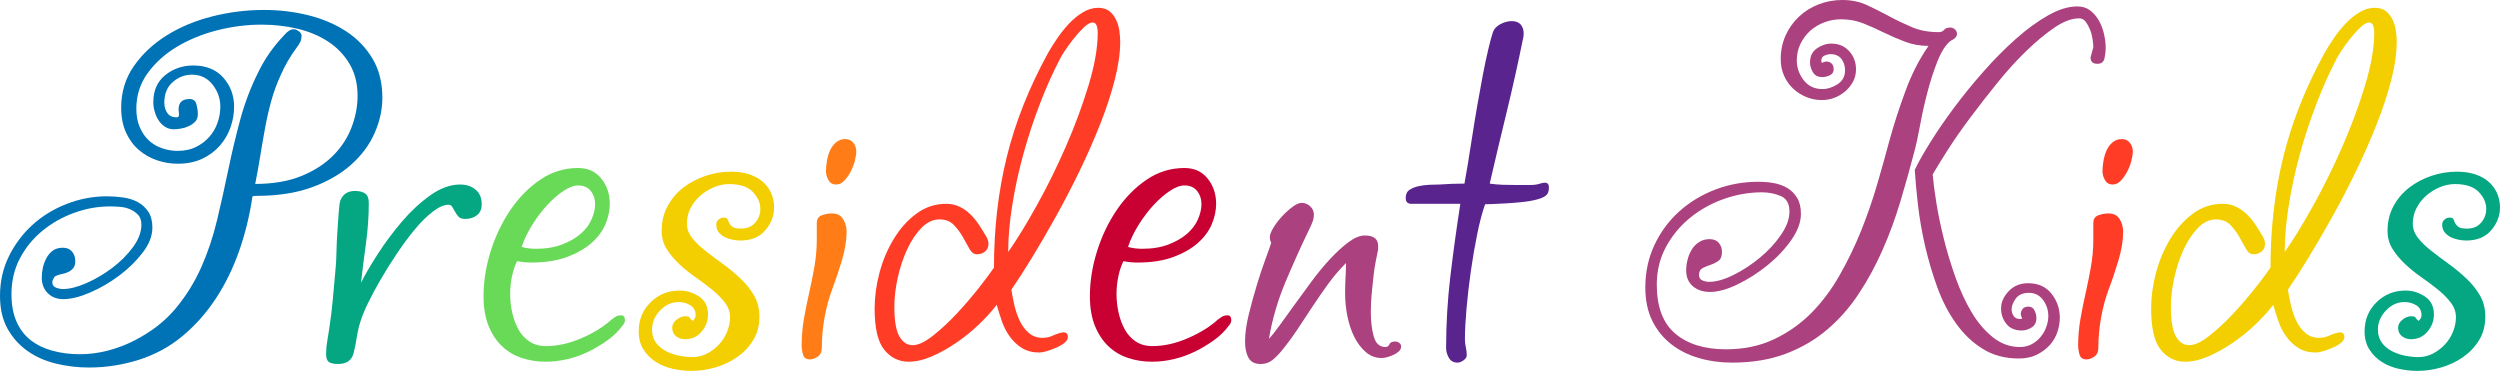 <?xml version="1.0" encoding="UTF-8"?> <svg xmlns="http://www.w3.org/2000/svg" width="199" height="30" viewBox="0 0 199 30" fill="none"><path fill-rule="evenodd" clip-rule="evenodd" d="M111.529 27.586C111.529 27.732 111.468 27.86 111.346 27.97C111.224 28.079 111.084 28.171 110.926 28.244C110.768 28.317 110.603 28.378 110.433 28.426C110.262 28.475 110.116 28.499 109.994 28.499C109.507 28.499 109.081 28.341 108.715 28.024C108.35 27.708 108.046 27.306 107.802 26.819C107.558 26.331 107.376 25.783 107.254 25.174C107.132 24.566 107.071 23.969 107.071 23.384C107.071 22.897 107.083 22.44 107.108 22.014C107.132 21.588 107.144 21.228 107.144 20.936C106.633 21.448 106.164 21.996 105.738 22.58C105.311 23.165 104.897 23.762 104.495 24.371C104.093 24.98 103.692 25.588 103.29 26.198C102.888 26.806 102.455 27.391 101.993 27.951C101.773 28.219 101.536 28.457 101.28 28.664C101.024 28.871 100.714 28.974 100.348 28.974C99.886 28.974 99.563 28.81 99.38 28.481C99.198 28.152 99.106 27.72 99.106 27.184C99.106 26.551 99.204 25.838 99.398 25.047C99.593 24.255 99.806 23.476 100.038 22.708C100.269 21.941 100.501 21.247 100.732 20.625C100.963 20.004 101.116 19.572 101.189 19.328C101.116 19.182 101.079 19.036 101.079 18.89C101.079 18.695 101.17 18.445 101.353 18.141C101.536 17.837 101.761 17.538 102.029 17.246C102.297 16.953 102.577 16.698 102.869 16.479C103.162 16.259 103.405 16.15 103.6 16.15C103.868 16.15 104.1 16.241 104.294 16.424C104.489 16.606 104.587 16.832 104.587 17.1C104.587 17.27 104.556 17.441 104.495 17.611C104.435 17.782 104.355 17.964 104.258 18.159C103.576 19.572 102.93 21.003 102.321 22.452C101.712 23.902 101.274 25.406 101.006 26.965C101.201 26.77 101.475 26.429 101.828 25.942C102.181 25.455 102.577 24.907 103.016 24.298C103.454 23.689 103.917 23.055 104.404 22.398C104.891 21.74 105.384 21.143 105.884 20.607C106.383 20.071 106.87 19.627 107.345 19.274C107.82 18.92 108.253 18.744 108.642 18.744C109.349 18.744 109.702 19.024 109.702 19.584C109.702 19.633 109.702 19.7 109.702 19.785C109.702 19.87 109.69 19.95 109.665 20.023C109.641 20.169 109.592 20.412 109.519 20.753C109.446 21.094 109.385 21.484 109.337 21.923C109.288 22.361 109.239 22.83 109.191 23.329C109.142 23.829 109.117 24.322 109.117 24.809C109.117 25.588 109.197 26.252 109.355 26.8C109.513 27.348 109.824 27.622 110.287 27.622C110.433 27.622 110.536 27.549 110.597 27.403C110.658 27.257 110.81 27.184 111.054 27.184C111.176 27.184 111.285 27.221 111.383 27.294C111.48 27.367 111.529 27.464 111.529 27.586Z" fill="#AB417F"></path><path fill-rule="evenodd" clip-rule="evenodd" d="M98.01 25.503C98.01 25.576 97.992 25.649 97.955 25.722C97.919 25.796 97.876 25.856 97.827 25.905C97.511 26.343 97.115 26.733 96.64 27.074C96.165 27.415 95.659 27.72 95.124 27.982C94.588 28.244 94.027 28.445 93.443 28.584C92.858 28.725 92.274 28.792 91.689 28.792C91.031 28.792 90.404 28.694 89.807 28.499C89.21 28.304 88.687 27.994 88.236 27.567C87.785 27.141 87.426 26.599 87.158 25.942C86.89 25.284 86.756 24.492 86.756 23.567C86.756 22.398 86.945 21.21 87.323 20.004C87.7 18.799 88.224 17.702 88.894 16.716C89.564 15.729 90.355 14.925 91.269 14.304C92.182 13.683 93.187 13.373 94.283 13.373C95.063 13.373 95.678 13.653 96.128 14.213C96.579 14.773 96.804 15.443 96.804 16.223C96.804 16.759 96.689 17.3 96.457 17.849C96.226 18.397 95.854 18.896 95.343 19.347C94.831 19.797 94.18 20.169 93.388 20.461C92.596 20.753 91.652 20.899 90.556 20.899C90.166 20.899 89.789 20.863 89.424 20.79C89.253 21.131 89.119 21.527 89.022 21.989C88.924 22.452 88.876 22.921 88.876 23.408C88.876 23.914 88.93 24.413 89.04 24.894C89.15 25.381 89.314 25.826 89.533 26.222C89.752 26.624 90.045 26.946 90.41 27.184C90.775 27.427 91.214 27.549 91.725 27.549C92.651 27.549 93.601 27.336 94.575 26.91C95.55 26.484 96.341 25.99 96.95 25.43C97.023 25.381 97.121 25.314 97.243 25.229C97.365 25.144 97.523 25.101 97.718 25.101C97.912 25.101 98.01 25.235 98.01 25.503ZM89.789 19.657C89.96 19.706 90.142 19.742 90.337 19.767C90.532 19.791 90.727 19.803 90.922 19.803C91.725 19.803 92.426 19.688 93.023 19.456C93.619 19.225 94.113 18.939 94.502 18.598C94.892 18.256 95.178 17.873 95.361 17.447C95.544 17.02 95.635 16.625 95.635 16.259C95.635 15.845 95.519 15.492 95.288 15.2C95.056 14.907 94.722 14.761 94.283 14.761C93.942 14.761 93.552 14.907 93.114 15.2C92.675 15.492 92.243 15.869 91.817 16.332C91.391 16.795 90.995 17.319 90.629 17.903C90.264 18.488 89.984 19.073 89.789 19.657Z" fill="#C80132"></path><path fill-rule="evenodd" clip-rule="evenodd" d="M87.377 2.631C87.377 2.07 87.244 1.79 86.976 1.79C86.781 1.79 86.543 1.924 86.263 2.192C85.983 2.46 85.709 2.765 85.441 3.106C85.173 3.447 84.936 3.776 84.729 4.092C84.522 4.409 84.394 4.628 84.345 4.75C83.809 5.773 83.291 6.93 82.792 8.221C82.293 9.512 81.854 10.839 81.477 12.204C81.099 13.568 80.801 14.932 80.582 16.296C80.362 17.66 80.253 18.914 80.253 20.059C80.935 19.085 81.69 17.855 82.518 16.369C83.346 14.883 84.12 13.318 84.838 11.674C85.557 10.03 86.16 8.404 86.647 6.796C87.134 5.188 87.377 3.8 87.377 2.631ZM89.168 3.325C89.168 4.226 89.022 5.243 88.729 6.376C88.437 7.508 88.047 8.69 87.56 9.92C87.073 11.15 86.525 12.392 85.916 13.647C85.307 14.901 84.68 16.107 84.034 17.264C83.389 18.421 82.762 19.499 82.153 20.498C81.544 21.496 80.996 22.349 80.508 23.055C80.557 23.396 80.63 23.786 80.728 24.224C80.825 24.663 80.965 25.083 81.148 25.485C81.331 25.887 81.574 26.222 81.879 26.49C82.183 26.758 82.555 26.892 82.993 26.892C83.285 26.892 83.559 26.831 83.815 26.709C84.071 26.587 84.345 26.502 84.637 26.453C84.881 26.453 85.003 26.575 85.003 26.819C85.003 26.989 84.911 27.147 84.729 27.294C84.546 27.44 84.327 27.568 84.071 27.677C83.815 27.787 83.566 27.878 83.322 27.951C83.078 28.024 82.883 28.061 82.737 28.061C82.201 28.061 81.745 27.945 81.367 27.714C80.99 27.482 80.667 27.184 80.399 26.819C80.131 26.453 79.918 26.045 79.759 25.595C79.601 25.144 79.461 24.699 79.339 24.261C78.95 24.773 78.475 25.296 77.914 25.832C77.354 26.368 76.751 26.855 76.106 27.294C75.46 27.732 74.815 28.091 74.169 28.371C73.524 28.652 72.909 28.792 72.324 28.792C71.545 28.792 70.899 28.475 70.388 27.842C69.876 27.214 69.62 26.118 69.62 24.565C69.62 23.64 69.748 22.696 70.004 21.722C70.26 20.753 70.637 19.852 71.137 19.03C71.636 18.202 72.239 17.526 72.945 17.008C73.652 16.485 74.443 16.223 75.32 16.223C75.71 16.223 76.063 16.302 76.38 16.454C76.696 16.606 76.983 16.807 77.238 17.057C77.494 17.307 77.725 17.587 77.933 17.903C78.14 18.22 78.328 18.524 78.499 18.817C78.621 19.012 78.682 19.207 78.682 19.401C78.682 19.669 78.59 19.876 78.408 20.023C78.225 20.169 78.012 20.242 77.768 20.242C77.525 20.242 77.324 20.096 77.165 19.803C77.007 19.511 76.83 19.194 76.635 18.853C76.441 18.512 76.203 18.196 75.923 17.903C75.643 17.611 75.259 17.465 74.772 17.465C74.26 17.465 73.786 17.69 73.347 18.141C72.909 18.591 72.531 19.158 72.214 19.84C71.898 20.522 71.648 21.271 71.465 22.087C71.283 22.903 71.191 23.676 71.191 24.407C71.191 25.528 71.325 26.319 71.593 26.782C71.861 27.245 72.214 27.476 72.653 27.476C73.091 27.476 73.633 27.221 74.279 26.709C74.924 26.197 75.564 25.601 76.197 24.919C76.83 24.237 77.415 23.555 77.951 22.872C78.487 22.191 78.876 21.667 79.12 21.301C79.12 18.183 79.461 15.242 80.143 12.477C80.825 9.713 81.921 6.954 83.431 4.202C83.626 3.861 83.864 3.483 84.144 3.069C84.424 2.655 84.735 2.265 85.076 1.9C85.417 1.535 85.788 1.23 86.19 0.986C86.592 0.743 87 0.621 87.414 0.621C87.779 0.621 88.072 0.706 88.291 0.877C88.51 1.047 88.687 1.267 88.821 1.535C88.955 1.802 89.046 2.095 89.095 2.411C89.144 2.728 89.168 3.033 89.168 3.325Z" fill="#FF3D26"></path><path fill-rule="evenodd" clip-rule="evenodd" d="M67.391 18.451C67.391 19.134 67.263 19.901 67.008 20.753C66.752 21.606 66.502 22.349 66.259 22.982C65.991 23.689 65.784 24.45 65.638 25.266C65.492 26.082 65.418 26.88 65.418 27.659C65.418 28 65.309 28.244 65.09 28.39C64.87 28.536 64.663 28.609 64.468 28.609C64.176 28.609 63.993 28.481 63.92 28.225C63.847 27.97 63.811 27.732 63.811 27.513C63.811 26.782 63.872 26.07 63.993 25.375C64.115 24.681 64.255 23.987 64.414 23.293C64.572 22.599 64.712 21.898 64.834 21.192C64.956 20.485 65.016 19.779 65.016 19.073V17.757C65.016 17.441 65.15 17.234 65.418 17.136C65.686 17.039 65.954 16.99 66.222 16.99C66.636 16.99 66.935 17.142 67.117 17.447C67.3 17.751 67.391 18.086 67.391 18.451Z" fill="#FF7C16"></path><path fill-rule="evenodd" clip-rule="evenodd" d="M68.159 12.057C68.159 12.252 68.122 12.496 68.049 12.788C67.976 13.081 67.867 13.367 67.72 13.647C67.574 13.927 67.404 14.171 67.209 14.378C67.014 14.585 66.795 14.688 66.551 14.688C66.283 14.688 66.082 14.572 65.948 14.341C65.814 14.11 65.747 13.872 65.747 13.629C65.747 13.385 65.772 13.117 65.82 12.825C65.869 12.532 65.948 12.258 66.058 12.003C66.168 11.747 66.326 11.528 66.533 11.345C66.74 11.162 66.99 11.071 67.282 11.071C67.55 11.071 67.763 11.168 67.921 11.363C68.08 11.558 68.159 11.79 68.159 12.057Z" fill="#FF7C16"></path><path fill-rule="evenodd" clip-rule="evenodd" d="M58.915 19.146C58.72 19.146 58.507 19.121 58.275 19.073C58.044 19.024 57.837 18.951 57.654 18.853C57.471 18.756 57.319 18.628 57.197 18.47C57.076 18.311 57.015 18.11 57.015 17.867C57.015 17.721 57.076 17.593 57.197 17.483C57.319 17.374 57.453 17.319 57.599 17.319C57.77 17.319 57.873 17.361 57.91 17.447C57.947 17.532 57.989 17.629 58.038 17.739C58.087 17.849 58.172 17.952 58.294 18.05C58.415 18.147 58.647 18.196 58.988 18.196C59.475 18.196 59.852 18.037 60.12 17.721C60.388 17.404 60.522 17.039 60.522 16.625C60.522 16.137 60.321 15.687 59.919 15.273C59.518 14.859 58.89 14.652 58.038 14.652C57.624 14.652 57.216 14.737 56.814 14.907C56.412 15.078 56.053 15.303 55.736 15.583C55.419 15.863 55.163 16.192 54.969 16.57C54.774 16.947 54.676 17.355 54.676 17.794C54.676 18.208 54.816 18.591 55.096 18.945C55.377 19.298 55.736 19.645 56.174 19.986C56.613 20.327 57.076 20.674 57.563 21.027C58.05 21.381 58.513 21.764 58.951 22.178C59.39 22.592 59.749 23.043 60.029 23.53C60.309 24.017 60.449 24.578 60.449 25.211C60.449 25.917 60.285 26.538 59.956 27.074C59.627 27.61 59.201 28.061 58.677 28.426C58.154 28.792 57.575 29.066 56.942 29.248C56.308 29.431 55.675 29.522 55.042 29.522C54.555 29.522 54.061 29.468 53.562 29.358C53.063 29.248 52.612 29.066 52.21 28.81C51.808 28.554 51.479 28.225 51.224 27.823C50.968 27.422 50.84 26.94 50.84 26.38C50.84 25.454 51.157 24.681 51.79 24.06C52.423 23.439 53.191 23.128 54.092 23.128C54.652 23.128 55.17 23.287 55.645 23.603C56.12 23.92 56.357 24.395 56.357 25.028C56.357 25.54 56.187 25.997 55.846 26.398C55.505 26.8 55.066 27.001 54.53 27.001C54.262 27.001 54.025 26.922 53.818 26.764C53.611 26.605 53.507 26.38 53.507 26.088C53.507 25.844 53.623 25.631 53.854 25.448C54.086 25.266 54.311 25.174 54.53 25.174C54.749 25.174 54.871 25.211 54.896 25.284C54.92 25.357 55.005 25.442 55.151 25.54C55.297 25.394 55.371 25.247 55.371 25.101C55.371 24.736 55.23 24.468 54.95 24.297C54.67 24.127 54.36 24.042 54.019 24.042C53.458 24.042 52.965 24.267 52.539 24.718C52.113 25.168 51.9 25.674 51.9 26.234C51.9 26.648 52.003 26.995 52.21 27.275C52.417 27.555 52.685 27.781 53.014 27.951C53.343 28.122 53.696 28.244 54.074 28.317C54.451 28.39 54.798 28.426 55.115 28.426C55.529 28.426 55.913 28.335 56.266 28.152C56.619 27.97 56.936 27.732 57.216 27.44C57.496 27.147 57.715 26.806 57.873 26.417C58.032 26.027 58.111 25.637 58.111 25.247C58.111 24.833 57.977 24.45 57.709 24.096C57.441 23.743 57.106 23.402 56.704 23.073C56.302 22.745 55.864 22.416 55.389 22.087C54.914 21.758 54.475 21.405 54.074 21.027C53.672 20.65 53.337 20.248 53.069 19.822C52.801 19.395 52.667 18.914 52.667 18.378C52.667 17.648 52.825 16.99 53.142 16.405C53.458 15.821 53.879 15.328 54.402 14.926C54.926 14.524 55.517 14.213 56.174 13.994C56.832 13.775 57.502 13.665 58.184 13.665C58.769 13.665 59.28 13.744 59.719 13.902C60.157 14.061 60.516 14.274 60.796 14.542C61.077 14.81 61.284 15.114 61.418 15.455C61.552 15.796 61.618 16.15 61.618 16.515C61.618 17.173 61.387 17.776 60.924 18.324C60.462 18.872 59.792 19.146 58.915 19.146Z" fill="#F3CE00"></path><path fill-rule="evenodd" clip-rule="evenodd" d="M49.744 25.503C49.744 25.576 49.725 25.649 49.689 25.722C49.652 25.796 49.61 25.856 49.561 25.905C49.244 26.343 48.849 26.733 48.374 27.074C47.899 27.415 47.393 27.72 46.857 27.982C46.321 28.244 45.761 28.445 45.177 28.584C44.592 28.725 44.007 28.792 43.423 28.792C42.765 28.792 42.138 28.694 41.541 28.499C40.944 28.304 40.421 27.994 39.97 27.567C39.519 27.141 39.16 26.599 38.892 25.942C38.624 25.284 38.49 24.492 38.49 23.567C38.49 22.398 38.679 21.21 39.056 20.004C39.434 18.799 39.958 17.702 40.628 16.716C41.297 15.729 42.089 14.925 43.003 14.304C43.916 13.683 44.921 13.373 46.017 13.373C46.796 13.373 47.411 13.653 47.862 14.213C48.313 14.773 48.538 15.443 48.538 16.223C48.538 16.759 48.422 17.3 48.191 17.849C47.959 18.397 47.588 18.896 47.077 19.347C46.565 19.797 45.913 20.169 45.122 20.461C44.33 20.753 43.386 20.899 42.29 20.899C41.9 20.899 41.523 20.863 41.157 20.79C40.987 21.131 40.853 21.527 40.755 21.989C40.658 22.452 40.609 22.921 40.609 23.408C40.609 23.914 40.664 24.413 40.774 24.894C40.883 25.381 41.048 25.826 41.267 26.222C41.486 26.624 41.779 26.946 42.144 27.184C42.509 27.427 42.948 27.549 43.459 27.549C44.385 27.549 45.335 27.336 46.309 26.91C47.284 26.484 48.075 25.99 48.684 25.43C48.757 25.381 48.855 25.314 48.977 25.229C49.098 25.144 49.257 25.101 49.452 25.101C49.646 25.101 49.744 25.235 49.744 25.503ZM41.523 19.657C41.693 19.706 41.876 19.742 42.071 19.767C42.266 19.791 42.461 19.803 42.656 19.803C43.459 19.803 44.16 19.688 44.756 19.456C45.353 19.225 45.846 18.939 46.236 18.598C46.626 18.256 46.912 17.873 47.095 17.447C47.278 17.02 47.369 16.625 47.369 16.259C47.369 15.845 47.253 15.492 47.022 15.2C46.79 14.907 46.455 14.761 46.017 14.761C45.676 14.761 45.286 14.907 44.848 15.2C44.409 15.492 43.977 15.869 43.551 16.332C43.124 16.795 42.728 17.319 42.363 17.903C41.998 18.488 41.718 19.073 41.523 19.657Z" fill="#69D958"></path><path fill-rule="evenodd" clip-rule="evenodd" d="M37.029 17.428C36.785 17.428 36.608 17.367 36.499 17.246C36.389 17.124 36.298 16.996 36.225 16.862C36.152 16.728 36.079 16.6 36.006 16.479C35.932 16.357 35.835 16.296 35.713 16.296C35.348 16.296 34.928 16.479 34.453 16.844C33.978 17.209 33.503 17.678 33.028 18.25C32.553 18.823 32.078 19.462 31.603 20.169C31.128 20.875 30.689 21.576 30.288 22.27C29.886 22.964 29.544 23.603 29.264 24.188C28.984 24.773 28.796 25.235 28.698 25.576C28.576 25.942 28.479 26.356 28.406 26.819C28.333 27.281 28.247 27.708 28.15 28.097C28.004 28.682 27.59 28.974 26.908 28.974C26.591 28.974 26.354 28.926 26.195 28.828C26.037 28.731 25.958 28.512 25.958 28.171C25.958 27.829 25.988 27.488 26.049 27.147C26.11 26.806 26.165 26.465 26.214 26.124C26.335 25.321 26.433 24.511 26.506 23.695C26.579 22.879 26.652 22.056 26.725 21.228C26.75 21.009 26.768 20.638 26.78 20.114C26.792 19.59 26.816 19.042 26.853 18.47C26.89 17.897 26.926 17.367 26.963 16.88C26.999 16.393 27.042 16.089 27.09 15.967C27.285 15.455 27.675 15.2 28.26 15.2C28.601 15.2 28.869 15.267 29.064 15.401C29.258 15.535 29.356 15.784 29.356 16.15C29.356 17.197 29.283 18.257 29.137 19.328C28.99 20.4 28.856 21.46 28.735 22.507C29.051 21.874 29.496 21.113 30.068 20.224C30.641 19.334 31.28 18.476 31.986 17.648C32.693 16.82 33.448 16.119 34.252 15.547C35.056 14.974 35.847 14.688 36.627 14.688C37.114 14.688 37.522 14.822 37.851 15.09C38.18 15.358 38.344 15.748 38.344 16.259C38.344 16.649 38.216 16.941 37.96 17.136C37.705 17.331 37.394 17.428 37.029 17.428Z" fill="#04A782"></path><path fill-rule="evenodd" clip-rule="evenodd" d="M20.424 15.59C20.278 15.59 20.169 15.602 20.096 15.626C19.876 17.137 19.523 18.586 19.036 19.974C18.549 21.363 17.928 22.63 17.173 23.774C16.418 24.919 15.535 25.912 14.524 26.752C13.513 27.593 12.362 28.22 11.071 28.634C9.756 29.048 8.428 29.255 7.088 29.255C6.187 29.255 5.31 29.151 4.458 28.944C3.605 28.737 2.85 28.402 2.192 27.94C1.535 27.477 1.005 26.886 0.603 26.168C0.201 25.449 0 24.578 0 23.555C0 22.41 0.237 21.357 0.712 20.395C1.187 19.432 1.815 18.598 2.594 17.892C3.374 17.185 4.281 16.631 5.316 16.229C6.351 15.827 7.417 15.626 8.513 15.626C8.927 15.626 9.354 15.657 9.792 15.718C10.23 15.779 10.62 15.9 10.961 16.083C11.302 16.266 11.582 16.522 11.802 16.85C12.021 17.179 12.13 17.599 12.13 18.111C12.13 18.769 11.875 19.432 11.363 20.102C10.852 20.772 10.23 21.381 9.5 21.929C8.769 22.477 7.996 22.928 7.18 23.281C6.364 23.634 5.651 23.811 5.042 23.811C4.531 23.811 4.117 23.652 3.8 23.336C3.483 23.019 3.325 22.605 3.325 22.094C3.325 21.826 3.355 21.558 3.416 21.29C3.477 21.022 3.575 20.766 3.709 20.522C3.843 20.279 4.013 20.084 4.22 19.938C4.427 19.792 4.689 19.719 5.006 19.719C5.322 19.719 5.566 19.822 5.736 20.029C5.907 20.236 5.992 20.486 5.992 20.778C5.992 21.022 5.937 21.211 5.828 21.345C5.718 21.479 5.584 21.582 5.426 21.655C5.267 21.728 5.091 21.783 4.896 21.82C4.701 21.856 4.518 21.923 4.348 22.02C4.299 22.094 4.257 22.167 4.22 22.24C4.184 22.313 4.165 22.386 4.165 22.459C4.165 22.678 4.263 22.824 4.458 22.897C4.652 22.971 4.835 23.007 5.006 23.007C5.541 23.007 6.169 22.849 6.887 22.532C7.606 22.215 8.288 21.813 8.933 21.326C9.579 20.839 10.127 20.291 10.578 19.682C11.028 19.073 11.254 18.476 11.254 17.892C11.254 17.551 11.168 17.289 10.998 17.106C10.827 16.924 10.62 16.777 10.377 16.668C10.133 16.558 9.865 16.491 9.573 16.467C9.28 16.442 9.013 16.43 8.769 16.43C7.795 16.43 6.839 16.601 5.901 16.942C4.963 17.283 4.123 17.758 3.38 18.367C2.637 18.976 2.04 19.706 1.589 20.559C1.139 21.412 0.913 22.361 0.913 23.409C0.913 24.262 1.047 24.992 1.315 25.601C1.583 26.21 1.961 26.703 2.448 27.081C2.935 27.459 3.514 27.739 4.184 27.921C4.853 28.104 5.578 28.195 6.358 28.195C7.113 28.195 7.862 28.098 8.605 27.903C9.348 27.708 10.048 27.44 10.706 27.099C12.045 26.417 13.135 25.571 13.976 24.56C14.816 23.549 15.498 22.453 16.022 21.271C16.545 20.09 16.966 18.836 17.282 17.508C17.599 16.181 17.897 14.841 18.177 13.489C18.458 12.137 18.774 10.809 19.127 9.506C19.481 8.203 19.95 6.967 20.534 5.798C20.802 5.238 21.107 4.714 21.448 4.227C21.789 3.739 22.178 3.264 22.617 2.802C22.885 2.485 23.14 2.327 23.384 2.327C23.506 2.327 23.64 2.382 23.786 2.491C23.932 2.601 24.005 2.716 24.005 2.838C24.005 3.033 23.969 3.204 23.896 3.35C23.823 3.496 23.737 3.63 23.64 3.752C23.104 4.482 22.678 5.213 22.361 5.944C22.044 6.626 21.789 7.32 21.594 8.027C21.399 8.733 21.235 9.452 21.101 10.182C20.966 10.913 20.839 11.656 20.717 12.411C20.595 13.166 20.461 13.909 20.315 14.64C21.728 14.64 22.946 14.433 23.969 14.019C24.992 13.605 25.838 13.063 26.508 12.393C27.178 11.723 27.671 10.968 27.988 10.127C28.304 9.287 28.463 8.453 28.463 7.625C28.463 6.65 28.25 5.804 27.823 5.085C27.397 4.367 26.831 3.776 26.124 3.313C25.418 2.85 24.608 2.509 23.695 2.29C22.781 2.071 21.825 1.961 20.826 1.961C19.633 1.961 18.445 2.114 17.264 2.418C16.083 2.723 15.017 3.161 14.067 3.733C13.117 4.306 12.344 5.006 11.747 5.834C11.15 6.662 10.852 7.6 10.852 8.648C10.852 9.208 10.943 9.701 11.126 10.127C11.308 10.554 11.552 10.907 11.856 11.187C12.161 11.467 12.514 11.674 12.916 11.808C13.318 11.942 13.726 12.009 14.14 12.009C14.7 12.009 15.188 11.906 15.602 11.699C16.016 11.492 16.369 11.224 16.661 10.895C16.953 10.566 17.173 10.188 17.319 9.762C17.465 9.336 17.538 8.916 17.538 8.502C17.538 7.844 17.331 7.253 16.917 6.729C16.503 6.206 15.955 5.944 15.273 5.944C14.712 5.944 14.207 6.139 13.756 6.529C13.306 6.918 13.08 7.466 13.08 8.173C13.08 8.489 13.16 8.763 13.318 8.995C13.476 9.226 13.726 9.342 14.067 9.342C14.189 9.342 14.25 9.269 14.25 9.123L14.213 8.721C14.213 8.161 14.505 7.88 15.09 7.88C15.382 7.88 15.565 8.02 15.638 8.301C15.711 8.581 15.748 8.843 15.748 9.086C15.748 9.33 15.681 9.525 15.547 9.671C15.413 9.817 15.242 9.939 15.035 10.036C14.828 10.134 14.615 10.201 14.396 10.237C14.177 10.274 13.994 10.292 13.848 10.292C13.58 10.292 13.342 10.225 13.135 10.091C12.928 9.957 12.758 9.786 12.624 9.579C12.49 9.372 12.386 9.141 12.313 8.885C12.24 8.629 12.204 8.38 12.204 8.136C12.204 7.211 12.52 6.492 13.153 5.98C13.787 5.469 14.53 5.213 15.382 5.213C16.405 5.213 17.203 5.536 17.776 6.181C18.348 6.827 18.634 7.6 18.634 8.502C18.634 9.037 18.543 9.573 18.36 10.109C18.177 10.645 17.897 11.132 17.52 11.571C17.142 12.009 16.673 12.362 16.113 12.63C15.553 12.898 14.895 13.032 14.14 13.032C13.58 13.032 13.032 12.941 12.496 12.758C11.96 12.575 11.479 12.302 11.053 11.936C10.626 11.571 10.285 11.108 10.03 10.548C9.774 9.987 9.646 9.33 9.646 8.575C9.646 7.332 9.981 6.23 10.651 5.268C11.321 4.306 12.191 3.49 13.263 2.82C14.335 2.15 15.547 1.645 16.899 1.304C18.25 0.963 19.621 0.792 21.009 0.792C22.227 0.792 23.402 0.932 24.535 1.212C25.668 1.492 26.672 1.919 27.549 2.491C28.426 3.064 29.127 3.788 29.65 4.665C30.174 5.542 30.436 6.577 30.436 7.771C30.436 8.721 30.229 9.665 29.815 10.602C29.401 11.54 28.773 12.381 27.933 13.124C27.093 13.867 26.051 14.463 24.809 14.914C23.567 15.364 22.105 15.59 20.424 15.59Z" fill="#0072B6"></path><path fill-rule="evenodd" clip-rule="evenodd" d="M196.296 19.146C196.101 19.146 195.888 19.121 195.657 19.073C195.425 19.024 195.218 18.951 195.036 18.853C194.853 18.756 194.701 18.628 194.579 18.47C194.457 18.311 194.396 18.11 194.396 17.867C194.396 17.721 194.457 17.593 194.579 17.483C194.701 17.374 194.835 17.319 194.981 17.319C195.151 17.319 195.255 17.361 195.291 17.447C195.328 17.532 195.371 17.629 195.419 17.739C195.468 17.849 195.553 17.952 195.675 18.05C195.797 18.147 196.028 18.196 196.369 18.196C196.856 18.196 197.234 18.037 197.502 17.721C197.77 17.404 197.904 17.039 197.904 16.625C197.904 16.137 197.703 15.687 197.301 15.273C196.899 14.859 196.272 14.652 195.419 14.652C195.005 14.652 194.597 14.737 194.195 14.907C193.793 15.078 193.434 15.303 193.117 15.583C192.801 15.863 192.545 16.192 192.35 16.57C192.155 16.947 192.058 17.355 192.058 17.794C192.058 18.208 192.198 18.591 192.478 18.945C192.758 19.298 193.117 19.645 193.556 19.986C193.994 20.327 194.457 20.674 194.944 21.027C195.432 21.381 195.894 21.764 196.333 22.178C196.771 22.592 197.13 23.043 197.411 23.53C197.691 24.017 197.831 24.578 197.831 25.211C197.831 25.917 197.666 26.538 197.338 27.074C197.009 27.61 196.582 28.061 196.059 28.426C195.535 28.792 194.957 29.066 194.323 29.248C193.69 29.431 193.057 29.522 192.423 29.522C191.936 29.522 191.443 29.468 190.943 29.358C190.444 29.248 189.993 29.066 189.592 28.81C189.19 28.554 188.861 28.225 188.605 27.823C188.349 27.422 188.221 26.94 188.221 26.38C188.221 25.454 188.538 24.681 189.171 24.06C189.805 23.439 190.572 23.128 191.473 23.128C192.034 23.128 192.551 23.287 193.026 23.603C193.501 23.92 193.739 24.395 193.739 25.028C193.739 25.54 193.568 25.997 193.227 26.398C192.886 26.8 192.448 27.001 191.912 27.001C191.644 27.001 191.406 26.922 191.199 26.764C190.992 26.605 190.889 26.38 190.889 26.088C190.889 25.844 191.004 25.631 191.236 25.448C191.467 25.266 191.692 25.174 191.912 25.174C192.131 25.174 192.253 25.211 192.277 25.284C192.301 25.357 192.387 25.442 192.533 25.54C192.679 25.394 192.752 25.247 192.752 25.101C192.752 24.736 192.612 24.468 192.332 24.297C192.052 24.127 191.741 24.042 191.4 24.042C190.84 24.042 190.347 24.267 189.92 24.718C189.494 25.168 189.281 25.674 189.281 26.234C189.281 26.648 189.385 26.995 189.592 27.275C189.799 27.555 190.067 27.781 190.395 27.951C190.724 28.122 191.077 28.244 191.455 28.317C191.833 28.39 192.18 28.426 192.496 28.426C192.91 28.426 193.294 28.335 193.647 28.152C194 27.97 194.317 27.732 194.597 27.44C194.877 27.147 195.097 26.806 195.255 26.417C195.413 26.027 195.492 25.637 195.492 25.247C195.492 24.833 195.358 24.45 195.09 24.096C194.823 23.743 194.488 23.402 194.086 23.073C193.684 22.745 193.245 22.416 192.77 22.087C192.295 21.758 191.857 21.405 191.455 21.027C191.053 20.65 190.718 20.248 190.45 19.822C190.182 19.395 190.048 18.914 190.048 18.378C190.048 17.648 190.207 16.99 190.523 16.405C190.84 15.821 191.26 15.328 191.784 14.926C192.308 14.524 192.898 14.213 193.556 13.994C194.214 13.775 194.883 13.665 195.565 13.665C196.15 13.665 196.662 13.744 197.1 13.902C197.538 14.061 197.898 14.274 198.178 14.542C198.458 14.81 198.665 15.114 198.799 15.455C198.933 15.796 199 16.15 199 16.515C199 17.173 198.769 17.776 198.306 18.324C197.843 18.872 197.173 19.146 196.296 19.146Z" fill="#04A782"></path><path fill-rule="evenodd" clip-rule="evenodd" d="M188.989 2.631C188.989 2.07 188.855 1.79 188.587 1.79C188.392 1.79 188.154 1.924 187.874 2.192C187.594 2.46 187.32 2.765 187.052 3.106C186.784 3.447 186.547 3.776 186.34 4.092C186.133 4.409 186.005 4.628 185.956 4.75C185.42 5.773 184.903 6.93 184.403 8.221C183.904 9.512 183.465 10.839 183.088 12.204C182.71 13.568 182.412 14.932 182.193 16.296C181.973 17.66 181.864 18.914 181.864 20.059C182.546 19.085 183.301 17.855 184.129 16.369C184.957 14.883 185.731 13.318 186.449 11.674C187.168 10.03 187.771 8.404 188.258 6.796C188.745 5.188 188.989 3.8 188.989 2.631ZM190.779 3.325C190.779 4.226 190.633 5.243 190.341 6.376C190.048 7.508 189.659 8.69 189.171 9.92C188.684 11.15 188.136 12.392 187.527 13.647C186.918 14.901 186.291 16.107 185.645 17.264C185 18.421 184.373 19.499 183.764 20.498C183.155 21.496 182.607 22.349 182.12 23.055C182.168 23.396 182.241 23.786 182.339 24.224C182.436 24.663 182.576 25.083 182.759 25.485C182.942 25.887 183.185 26.222 183.49 26.49C183.794 26.758 184.166 26.892 184.604 26.892C184.896 26.892 185.17 26.831 185.426 26.709C185.682 26.587 185.956 26.502 186.248 26.453C186.492 26.453 186.614 26.575 186.614 26.819C186.614 26.989 186.522 27.147 186.34 27.294C186.157 27.44 185.938 27.568 185.682 27.677C185.426 27.787 185.177 27.878 184.933 27.951C184.689 28.024 184.495 28.061 184.348 28.061C183.813 28.061 183.356 27.945 182.978 27.714C182.601 27.482 182.278 27.184 182.01 26.819C181.742 26.453 181.529 26.045 181.371 25.595C181.212 25.144 181.072 24.699 180.95 24.261C180.561 24.773 180.086 25.296 179.525 25.832C178.965 26.368 178.362 26.855 177.717 27.294C177.071 27.732 176.426 28.091 175.78 28.371C175.135 28.652 174.52 28.792 173.935 28.792C173.156 28.792 172.51 28.475 171.999 27.842C171.487 27.214 171.231 26.118 171.231 24.565C171.231 23.64 171.359 22.696 171.615 21.722C171.871 20.753 172.248 19.852 172.748 19.03C173.247 18.202 173.85 17.526 174.556 17.008C175.263 16.485 176.054 16.223 176.931 16.223C177.321 16.223 177.674 16.302 177.991 16.454C178.308 16.606 178.594 16.807 178.849 17.057C179.105 17.307 179.337 17.587 179.544 17.903C179.751 18.22 179.94 18.524 180.11 18.817C180.232 19.012 180.293 19.207 180.293 19.401C180.293 19.669 180.201 19.876 180.019 20.023C179.836 20.169 179.623 20.242 179.379 20.242C179.136 20.242 178.935 20.096 178.776 19.803C178.618 19.511 178.441 19.194 178.247 18.853C178.052 18.512 177.814 18.196 177.534 17.903C177.254 17.611 176.87 17.465 176.383 17.465C175.872 17.465 175.397 17.69 174.958 18.141C174.52 18.591 174.142 19.158 173.826 19.84C173.509 20.522 173.259 21.271 173.077 22.087C172.894 22.903 172.802 23.676 172.802 24.407C172.802 25.528 172.936 26.319 173.204 26.782C173.472 27.245 173.826 27.476 174.264 27.476C174.702 27.476 175.244 27.221 175.89 26.709C176.535 26.197 177.175 25.601 177.808 24.919C178.441 24.237 179.026 23.555 179.562 22.872C180.098 22.191 180.488 21.667 180.731 21.301C180.731 18.183 181.072 15.242 181.754 12.477C182.436 9.713 183.532 6.954 185.043 4.202C185.237 3.861 185.475 3.483 185.755 3.069C186.035 2.655 186.346 2.265 186.687 1.9C187.028 1.535 187.399 1.23 187.801 0.986C188.203 0.743 188.611 0.621 189.025 0.621C189.391 0.621 189.683 0.706 189.902 0.877C190.121 1.047 190.298 1.267 190.432 1.535C190.566 1.802 190.657 2.095 190.706 2.411C190.755 2.728 190.779 3.033 190.779 3.325Z" fill="#F3CE00"></path><path fill-rule="evenodd" clip-rule="evenodd" d="M169.003 18.451C169.003 19.134 168.875 19.901 168.619 20.753C168.363 21.606 168.114 22.349 167.87 22.982C167.602 23.689 167.395 24.45 167.249 25.266C167.103 26.082 167.03 26.88 167.03 27.659C167.03 28 166.92 28.244 166.701 28.39C166.482 28.536 166.274 28.609 166.08 28.609C165.787 28.609 165.605 28.481 165.532 28.225C165.458 27.97 165.422 27.732 165.422 27.513C165.422 26.782 165.483 26.07 165.605 25.375C165.726 24.681 165.866 23.987 166.025 23.293C166.183 22.599 166.323 21.898 166.445 21.192C166.567 20.485 166.628 19.779 166.628 19.073V17.757C166.628 17.441 166.762 17.234 167.03 17.136C167.297 17.039 167.565 16.99 167.833 16.99C168.247 16.99 168.546 17.142 168.729 17.447C168.911 17.751 169.003 18.086 169.003 18.451Z" fill="#FF3D26"></path><path fill-rule="evenodd" clip-rule="evenodd" d="M169.77 12.057C169.77 12.252 169.733 12.496 169.66 12.788C169.587 13.081 169.478 13.367 169.332 13.647C169.185 13.927 169.015 14.171 168.82 14.378C168.625 14.585 168.406 14.688 168.162 14.688C167.894 14.688 167.693 14.572 167.559 14.341C167.425 14.11 167.358 13.872 167.358 13.629C167.358 13.385 167.383 13.117 167.432 12.825C167.48 12.532 167.559 12.258 167.669 12.003C167.779 11.747 167.937 11.528 168.144 11.345C168.351 11.162 168.601 11.071 168.893 11.071C169.161 11.071 169.374 11.168 169.532 11.363C169.691 11.558 169.77 11.79 169.77 12.057Z" fill="#FF3D26"></path><path fill-rule="evenodd" clip-rule="evenodd" d="M146.556 1.535C146.094 1.535 145.655 1.614 145.229 1.772C144.803 1.93 144.425 2.156 144.096 2.448C143.773 2.74 143.512 3.087 143.317 3.489C143.122 3.891 143.024 4.336 143.024 4.823C143.024 5.383 143.207 5.901 143.566 6.376C143.932 6.851 144.425 7.088 145.052 7.088C145.466 7.088 145.868 6.96 146.27 6.705C146.666 6.449 146.867 6.077 146.867 5.59C146.867 5.249 146.769 4.951 146.581 4.695C146.386 4.439 146.094 4.311 145.71 4.311C145.564 4.311 145.405 4.348 145.235 4.421C145.064 4.494 144.979 4.628 144.979 4.823C144.979 4.896 144.991 4.957 145.016 5.006C145.064 4.981 145.125 4.957 145.198 4.933C145.271 4.908 145.332 4.896 145.381 4.896C145.527 4.896 145.661 4.945 145.777 5.042C145.899 5.14 145.96 5.298 145.96 5.517C145.96 5.736 145.856 5.895 145.655 5.992C145.448 6.09 145.247 6.138 145.052 6.138C144.717 6.138 144.468 6.01 144.309 5.755C144.157 5.499 144.078 5.237 144.078 4.969C144.078 4.482 144.254 4.11 144.62 3.855C144.985 3.599 145.369 3.471 145.783 3.471C146.361 3.471 146.83 3.672 147.196 4.074C147.555 4.476 147.738 4.957 147.738 5.517C147.738 5.883 147.659 6.211 147.5 6.504C147.342 6.796 147.135 7.052 146.879 7.271C146.623 7.49 146.337 7.661 146.02 7.783C145.704 7.904 145.375 7.965 145.034 7.965C144.595 7.965 144.181 7.886 143.792 7.728C143.402 7.569 143.055 7.35 142.75 7.07C142.446 6.79 142.202 6.449 142.02 6.047C141.837 5.645 141.746 5.201 141.746 4.713C141.746 4.031 141.873 3.404 142.129 2.832C142.385 2.259 142.738 1.76 143.189 1.334C143.639 0.907 144.163 0.579 144.76 0.347C145.357 0.116 145.984 0 146.642 0C147.372 0 148.03 0.134 148.615 0.408C149.199 0.682 149.778 0.968 150.35 1.279C150.923 1.589 151.525 1.876 152.159 2.15C152.792 2.424 153.511 2.558 154.314 2.558C154.509 2.558 154.655 2.497 154.753 2.375C154.85 2.253 155.009 2.192 155.228 2.192C155.374 2.192 155.502 2.241 155.612 2.338C155.721 2.436 155.776 2.558 155.776 2.704C155.776 2.826 155.721 2.935 155.612 3.033C155.502 3.13 155.386 3.203 155.264 3.252C154.875 3.569 154.528 4.11 154.223 4.872C153.919 5.639 153.651 6.467 153.419 7.356C153.188 8.245 152.993 9.116 152.835 9.981C152.676 10.846 152.524 11.546 152.378 12.082C152.037 13.397 151.666 14.719 151.264 16.058C150.862 17.398 150.387 18.683 149.839 19.925C149.291 21.168 148.657 22.325 147.939 23.408C147.22 24.492 146.38 25.442 145.418 26.258C144.455 27.068 143.353 27.708 142.111 28.171C140.869 28.633 139.456 28.865 137.873 28.865C136.947 28.865 136.064 28.743 135.224 28.499C134.383 28.256 133.646 27.884 133.013 27.385C132.38 26.886 131.88 26.265 131.515 25.521C131.15 24.779 130.967 23.896 130.967 22.873C130.967 21.655 131.211 20.528 131.698 19.493C132.185 18.458 132.843 17.569 133.671 16.826C134.499 16.083 135.455 15.504 136.539 15.09C137.623 14.676 138.762 14.469 139.955 14.469C140.394 14.469 140.814 14.505 141.216 14.579C141.618 14.652 141.977 14.786 142.294 14.98C142.61 15.175 142.866 15.437 143.061 15.766C143.256 16.095 143.353 16.515 143.353 17.026C143.353 17.684 143.097 18.378 142.586 19.109C142.074 19.84 141.441 20.51 140.686 21.119C139.931 21.728 139.139 22.233 138.311 22.635C137.483 23.037 136.752 23.238 136.119 23.238C135.559 23.238 135.102 23.086 134.749 22.781C134.395 22.477 134.219 22.057 134.219 21.521C134.219 21.253 134.255 20.973 134.328 20.68C134.401 20.388 134.511 20.12 134.657 19.877C134.803 19.633 134.998 19.432 135.242 19.274C135.485 19.115 135.766 19.036 136.082 19.036C136.399 19.036 136.642 19.134 136.813 19.328C136.983 19.523 137.069 19.767 137.069 20.059C137.069 20.4 136.971 20.638 136.776 20.772C136.582 20.906 136.375 21.009 136.155 21.082C135.936 21.155 135.729 21.241 135.534 21.338C135.339 21.435 135.242 21.618 135.242 21.886C135.242 22.105 135.333 22.251 135.516 22.325C135.699 22.398 135.875 22.434 136.046 22.434C136.606 22.434 137.251 22.251 137.988 21.886C138.725 21.521 139.425 21.064 140.083 20.516C140.747 19.968 141.307 19.365 141.758 18.707C142.214 18.05 142.44 17.428 142.44 16.844C142.44 16.21 142.208 15.796 141.746 15.602C141.283 15.407 140.783 15.309 140.248 15.309C139.224 15.309 138.214 15.486 137.215 15.839C136.216 16.192 135.321 16.692 134.529 17.337C133.738 17.983 133.098 18.756 132.611 19.657C132.124 20.558 131.88 21.557 131.88 22.653C131.88 24.431 132.374 25.735 133.36 26.563C134.341 27.391 135.686 27.805 137.391 27.805C138.798 27.805 140.065 27.543 141.179 27.02C142.3 26.496 143.292 25.802 144.157 24.937C145.016 24.072 145.771 23.073 146.416 21.941C147.062 20.808 147.634 19.627 148.134 18.397C148.627 17.167 149.059 15.924 149.425 14.67C149.79 13.415 150.119 12.24 150.411 11.144C150.752 9.902 151.172 8.605 151.672 7.253C152.165 5.901 152.78 4.701 153.511 3.654C152.853 3.654 152.238 3.544 151.653 3.325C151.069 3.106 150.509 2.862 149.96 2.594C149.412 2.326 148.87 2.083 148.322 1.863C147.774 1.644 147.19 1.535 146.556 1.535Z" fill="#AB417F"></path><path fill-rule="evenodd" clip-rule="evenodd" d="M152.415 13.519C152.707 12.91 153.127 12.167 153.675 11.29C154.223 10.413 154.857 9.494 155.575 8.531C156.294 7.569 157.073 6.613 157.914 5.663C158.754 4.713 159.606 3.855 160.471 3.087C161.336 2.32 162.188 1.699 163.029 1.224C163.869 0.749 164.643 0.511 165.349 0.511C165.763 0.511 166.11 0.621 166.39 0.84C166.67 1.06 166.902 1.334 167.084 1.662C167.267 1.991 167.401 2.351 167.486 2.74C167.572 3.13 167.614 3.495 167.614 3.836C167.614 4.056 167.584 4.317 167.523 4.622C167.462 4.926 167.273 5.079 166.957 5.079C166.591 5.079 166.409 4.908 166.409 4.567L166.628 3.763C166.628 3.617 166.61 3.41 166.573 3.142C166.536 2.874 166.469 2.618 166.372 2.375C166.275 2.131 166.159 1.918 166.025 1.735C165.891 1.553 165.714 1.461 165.495 1.461C164.91 1.461 164.259 1.705 163.54 2.192C162.822 2.679 162.073 3.301 161.293 4.056C160.514 4.811 159.74 5.663 158.973 6.613C158.206 7.563 157.481 8.495 156.799 9.408C156.117 10.322 155.52 11.181 155.009 11.984C154.497 12.788 154.108 13.421 153.84 13.884C153.888 14.469 153.986 15.218 154.132 16.131C154.278 17.045 154.479 18.013 154.735 19.036C154.991 20.059 155.301 21.082 155.666 22.105C156.032 23.128 156.458 24.048 156.945 24.864C157.432 25.68 157.999 26.344 158.644 26.855C159.29 27.367 160.002 27.622 160.782 27.622C161.147 27.622 161.47 27.543 161.75 27.385C162.03 27.227 162.268 27.026 162.462 26.782C162.657 26.538 162.803 26.27 162.901 25.978C162.998 25.686 163.047 25.418 163.047 25.174C163.047 24.687 162.907 24.255 162.627 23.877C162.347 23.5 161.975 23.311 161.512 23.311C161.025 23.311 160.672 23.463 160.453 23.768C160.234 24.072 160.124 24.358 160.124 24.626C160.124 24.821 160.179 24.998 160.288 25.156C160.398 25.314 160.563 25.394 160.782 25.394C160.855 25.394 160.916 25.381 160.964 25.357C160.94 25.308 160.916 25.247 160.891 25.174C160.867 25.101 160.855 25.04 160.855 24.992C160.855 24.846 160.904 24.712 161.001 24.59C161.098 24.468 161.257 24.407 161.476 24.407C161.695 24.407 161.853 24.511 161.951 24.718C162.048 24.925 162.097 25.126 162.097 25.32C162.097 25.662 161.969 25.911 161.713 26.07C161.458 26.228 161.196 26.307 160.928 26.307C160.392 26.307 159.984 26.13 159.704 25.777C159.424 25.424 159.284 25.016 159.284 24.553C159.284 24.066 159.485 23.609 159.887 23.183C160.288 22.757 160.806 22.544 161.439 22.544C162.243 22.544 162.864 22.824 163.303 23.384C163.741 23.944 163.961 24.578 163.961 25.284C163.961 25.674 163.894 26.064 163.76 26.453C163.626 26.843 163.418 27.19 163.138 27.494C162.852 27.799 162.511 28.049 162.109 28.244C161.707 28.438 161.238 28.536 160.696 28.536C159.6 28.536 158.638 28.28 157.822 27.768C157 27.257 156.294 26.581 155.697 25.741C155.094 24.9 154.601 23.944 154.211 22.872C153.821 21.801 153.499 20.705 153.237 19.584C152.981 18.464 152.792 17.374 152.67 16.314C152.549 15.254 152.463 14.323 152.415 13.519Z" fill="#AB417F"></path><path fill-rule="evenodd" clip-rule="evenodd" d="M123.294 14.907C123.294 15.224 123.215 15.443 123.057 15.565C122.898 15.687 122.685 15.784 122.417 15.857C122.076 15.955 121.68 16.028 121.23 16.077C120.779 16.125 120.347 16.162 119.933 16.186C119.519 16.211 119.153 16.229 118.837 16.241C118.52 16.253 118.313 16.259 118.215 16.259C117.996 16.868 117.789 17.648 117.594 18.598C117.399 19.548 117.229 20.534 117.083 21.557C116.937 22.58 116.821 23.579 116.736 24.553C116.65 25.528 116.608 26.344 116.608 27.001C116.608 27.221 116.632 27.434 116.681 27.641C116.729 27.848 116.754 28.061 116.754 28.28C116.754 28.426 116.669 28.56 116.498 28.682C116.328 28.804 116.169 28.865 116.023 28.865C115.706 28.865 115.475 28.737 115.329 28.481C115.183 28.225 115.11 27.963 115.11 27.696C115.11 25.771 115.225 23.847 115.457 21.923C115.688 19.998 115.95 18.098 116.242 16.223H112.333C112.041 16.223 111.894 16.064 111.894 15.748C111.894 15.456 111.998 15.242 112.205 15.108C112.412 14.974 112.656 14.877 112.936 14.816C113.216 14.755 113.508 14.719 113.813 14.707C114.117 14.694 114.367 14.688 114.562 14.688C114.903 14.664 115.238 14.646 115.566 14.633C115.895 14.621 116.23 14.615 116.571 14.615C116.644 14.225 116.736 13.696 116.845 13.026C116.955 12.356 117.071 11.625 117.192 10.834C117.314 10.042 117.448 9.226 117.594 8.385C117.74 7.545 117.887 6.741 118.033 5.974C118.179 5.207 118.325 4.519 118.471 3.91C118.617 3.301 118.739 2.85 118.837 2.558C118.934 2.29 119.135 2.077 119.439 1.918C119.744 1.76 120.042 1.681 120.335 1.681C120.651 1.681 120.889 1.772 121.047 1.955C121.205 2.138 121.285 2.375 121.285 2.667C121.285 2.765 121.278 2.85 121.266 2.923C121.254 2.996 121.236 3.081 121.212 3.179C120.822 5.103 120.395 7.015 119.933 8.915C119.47 10.815 119.019 12.715 118.581 14.615C118.922 14.664 119.257 14.694 119.586 14.707C119.914 14.719 120.249 14.725 120.59 14.725H121.833C122.101 14.725 122.332 14.694 122.527 14.633C122.722 14.572 122.868 14.542 122.965 14.542C123.185 14.542 123.294 14.664 123.294 14.907Z" fill="#5A248F"></path></svg> 